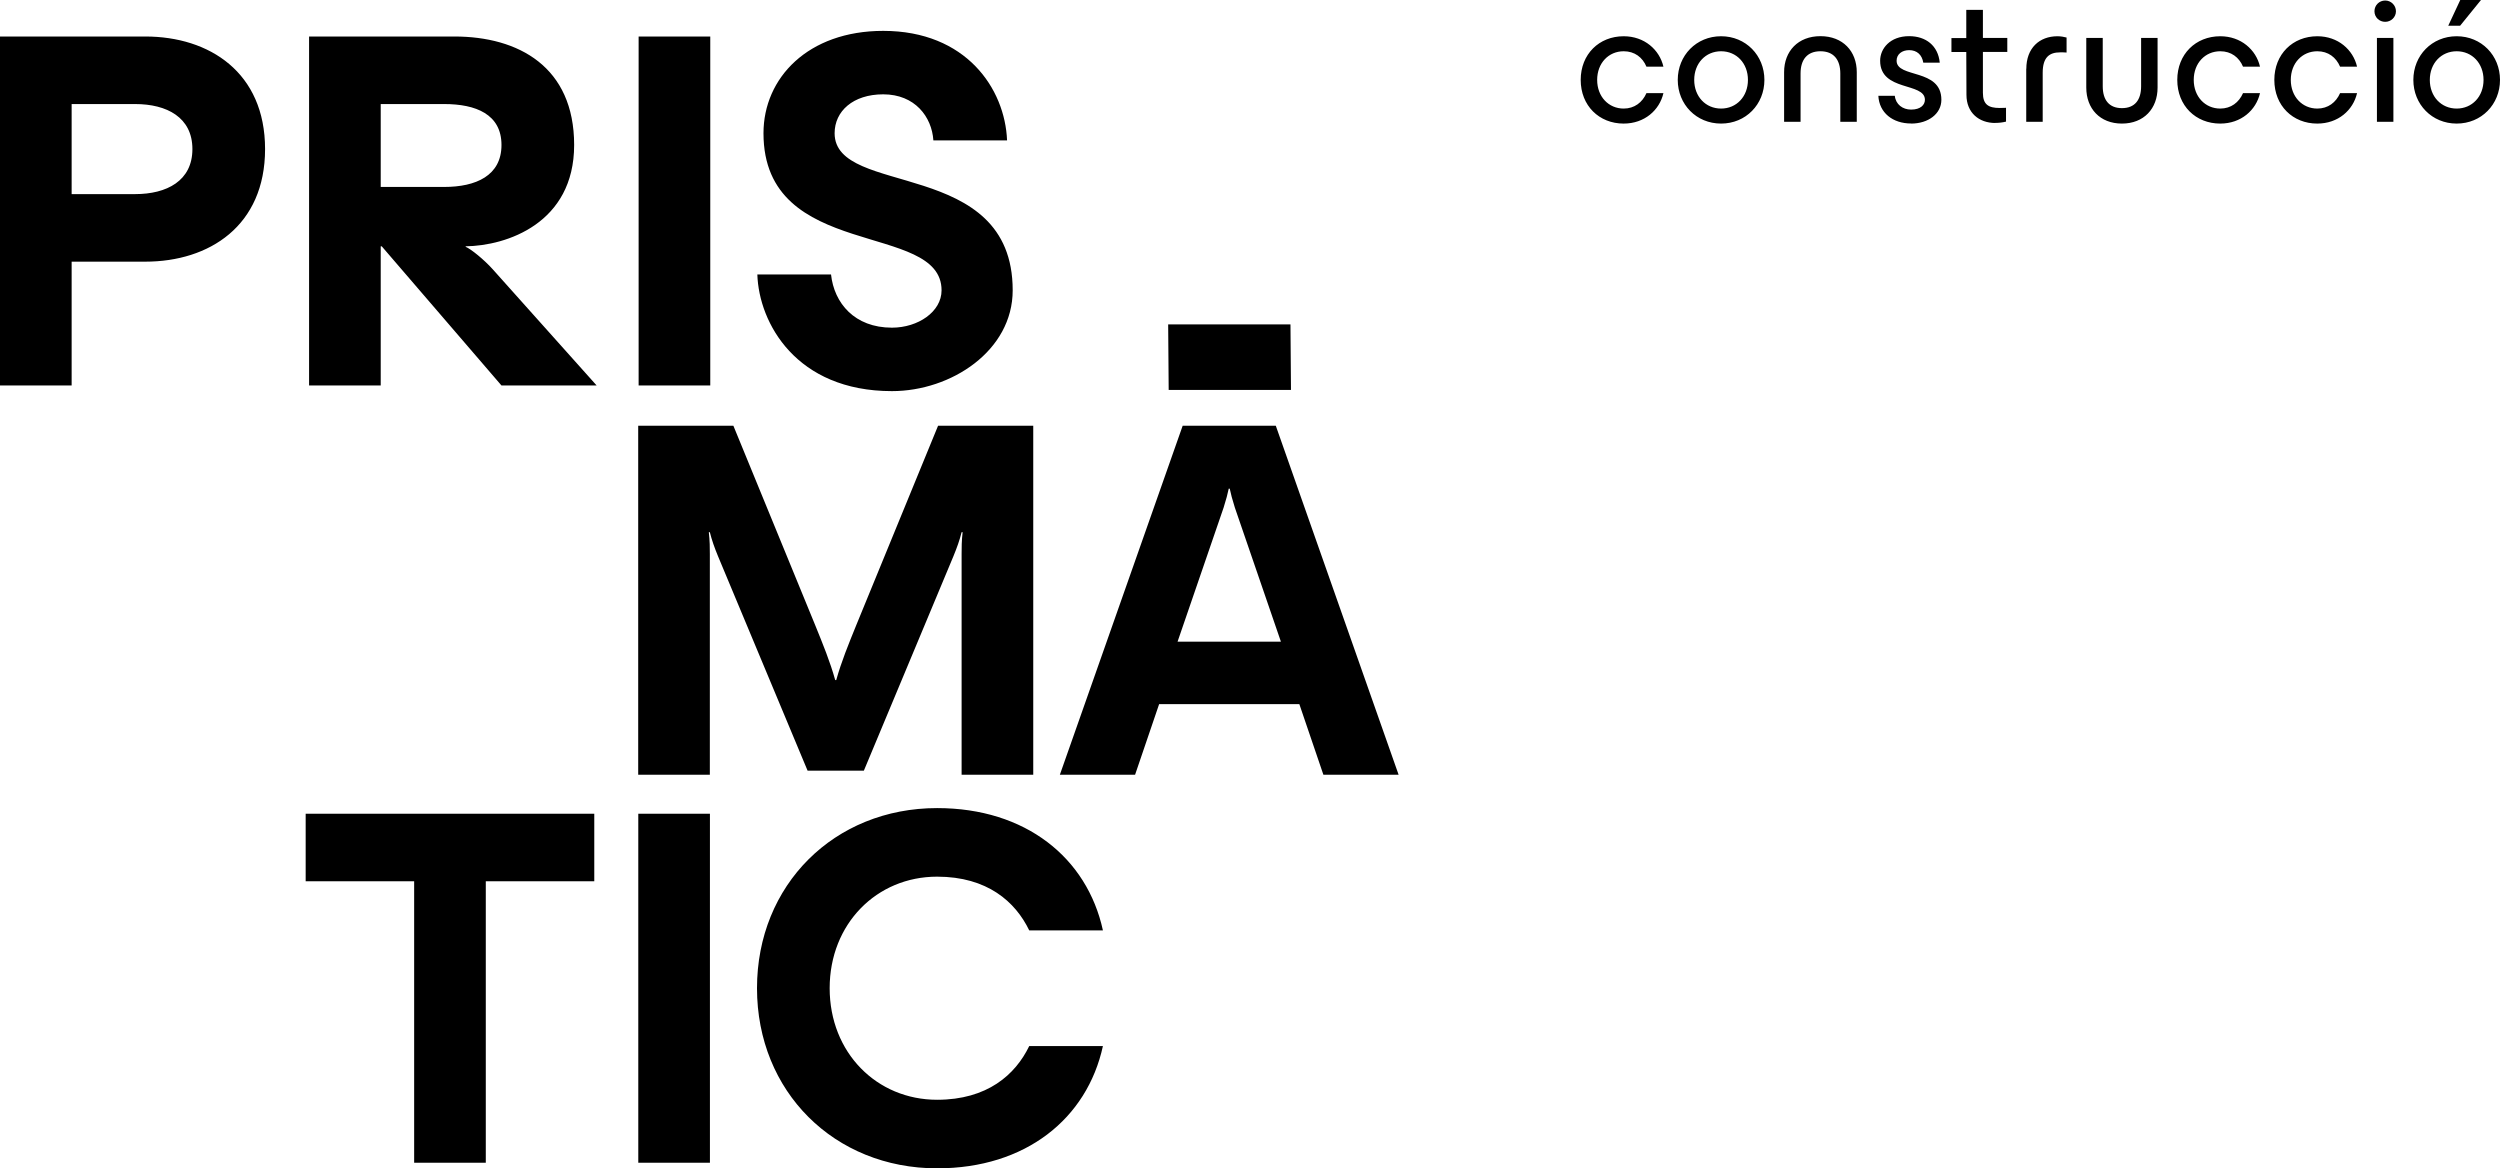 <svg xmlns="http://www.w3.org/2000/svg" xmlns:xlink="http://www.w3.org/1999/xlink" id="Capa_1" viewBox="0 0 293.13 136.99"><defs><style>      .cls-1 {        fill: none;      }      .cls-2 {        clip-path: url(#clippath-1);      }      .cls-3 {        clip-path: url(#clippath);      }    </style><clipPath id="clippath"><rect class="cls-1" width="293.13" height="136.99"></rect></clipPath><clipPath id="clippath-1"><rect class="cls-1" width="293.13" height="136.99"></rect></clipPath></defs><g class="cls-3"><path d="M288.47,0l-1.41,3.02h1.39L290.9,0h-2.44ZM288.05,12.73c-1.81,0-3.15-1.41-3.15-3.36s1.34-3.36,3.15-3.36,3.15,1.41,3.15,3.36-1.34,3.36-3.15,3.36M288.05,14.49c2.9,0,5.08-2.25,5.08-5.12s-2.18-5.12-5.08-5.12-5.08,2.25-5.08,5.12,2.18,5.12,5.08,5.12M279.67,2.56c.69,0,1.26-.55,1.26-1.24s-.57-1.26-1.26-1.26-1.26.55-1.26,1.26.57,1.24,1.26,1.24M278.7,14.28h1.93V4.45h-1.93v9.83ZM271.71,14.49c2.44,0,4.2-1.57,4.66-3.57h-1.99c-.48,1.09-1.41,1.81-2.67,1.81-1.76,0-3.11-1.39-3.11-3.36s1.34-3.36,3.11-3.36c1.28,0,2.2.71,2.67,1.81h1.99c-.46-1.99-2.23-3.57-4.66-3.57-2.88,0-5.04,2.1-5.04,5.12s2.16,5.12,5.04,5.12M260.33,14.49c2.44,0,4.2-1.57,4.66-3.57h-1.99c-.48,1.09-1.41,1.81-2.67,1.81-1.76,0-3.11-1.39-3.11-3.36s1.34-3.36,3.11-3.36c1.28,0,2.21.71,2.67,1.81h1.99c-.46-1.99-2.23-3.57-4.66-3.57-2.88,0-5.04,2.1-5.04,5.12s2.16,5.12,5.04,5.12M248.8,14.49c2.58,0,4.18-1.76,4.18-4.22v-5.82h-1.93v5.67c0,1.6-.74,2.56-2.25,2.56s-2.25-.97-2.25-2.56v-5.67h-1.93v5.82c0,2.46,1.6,4.22,4.18,4.22M237.58,8.06v6.22h1.93v-5.75c0-1.85.82-2.39,2.04-2.39.15,0,.36-.02.76.02v-1.76c-.31-.08-.67-.15-1.07-.15-2.12,0-3.65,1.39-3.65,3.82M233.95,14.41c.4,0,.82-.04,1.26-.15v-1.62l-.74.02c-1.32,0-1.97-.4-1.97-1.78v-4.79h2.86v-1.64h-2.86V1.16h-1.95v3.3h-1.74v1.64h1.74l.02,5.02c0,2.1,1.47,3.3,3.38,3.3M224.08,14.49c2.02,0,3.55-1.15,3.55-2.79,0-3.72-5.25-2.5-5.25-4.58,0-.76.63-1.24,1.47-1.24.92,0,1.51.55,1.66,1.47h1.93c-.19-1.99-1.62-3.11-3.59-3.11-2.25,0-3.4,1.47-3.4,2.88,0,3.65,5.25,2.5,5.25,4.58,0,.59-.5,1.15-1.62,1.15-.99,0-1.81-.61-1.91-1.62h-1.93c.1,1.99,1.68,3.25,3.84,3.25M209.19,8.46v5.82h1.93v-5.67c0-1.62.78-2.6,2.33-2.6s2.33.99,2.33,2.6v5.67h1.93v-5.82c0-2.46-1.64-4.22-4.26-4.22s-4.26,1.76-4.26,4.22M201.8,12.73c-1.81,0-3.15-1.41-3.15-3.36s1.34-3.36,3.15-3.36,3.15,1.41,3.15,3.36-1.34,3.36-3.15,3.36M201.8,14.49c2.9,0,5.08-2.25,5.08-5.12s-2.18-5.12-5.08-5.12-5.08,2.25-5.08,5.12,2.18,5.12,5.08,5.12M190.38,14.49c2.44,0,4.2-1.57,4.66-3.57h-1.99c-.48,1.09-1.41,1.81-2.67,1.81-1.76,0-3.11-1.39-3.11-3.36s1.34-3.36,3.11-3.36c1.28,0,2.21.71,2.67,1.81h1.99c-.46-1.99-2.23-3.57-4.66-3.57-2.88,0-5.04,2.1-5.04,5.12s2.16,5.12,5.04,5.12"></path><path d="M104.58,45.86c6.96,0,14.16-4.74,14.16-11.82,0-15.66-20.88-10.86-20.88-18.42,0-2.58,2.16-4.56,5.7-4.56,3.72,0,5.7,2.64,5.88,5.4h8.64c-.24-6.06-4.8-12.84-14.52-12.84-8.82,0-14.04,5.52-14.04,12,0,15.06,20.88,10.26,20.88,18.42,0,2.52-2.76,4.38-5.82,4.38-4.38,0-6.78-2.88-7.14-6.24h-8.64c.18,5.7,4.56,13.68,15.78,13.68M74.88,45.2h8.4V4.28h-8.4v40.92ZM44.64,21.92v-9.72h7.44c3.72,0,6.72,1.2,6.72,4.8s-3,4.92-6.72,4.92h-7.44ZM36.24,45.2h8.4v-16.32h.12l14.04,16.32h11.16l-12.18-13.62c-1.02-1.14-2.58-2.4-3.18-2.64v-.06c4.8-.06,12.72-2.7,12.72-11.88s-6.54-12.72-14.04-12.72h-17.04v40.92ZM8.4,22.76v-10.56h7.44c3.72,0,6.72,1.56,6.72,5.28s-3,5.28-6.72,5.28h-7.44ZM0,45.2h8.4v-14.52h8.64c7.5,0,14.04-4.2,14.04-13.2s-6.54-13.2-14.04-13.2H0v40.92Z"></path></g><polygon points="137.03 45.72 151.37 45.72 151.31 38.04 136.97 38.04 137.03 45.72"></polygon><g class="cls-2"><path d="M138.07,75.24l5.4-15.72c.3-.96.48-1.62.6-2.22h.12c.12.6.3,1.26.6,2.22l5.4,15.72h-12.12ZM124.27,90.84h8.82l2.82-8.28h16.44l2.82,8.28h8.82l-14.4-40.92h-10.92l-14.4,40.92ZM74.83,90.84h8.4v-25.86c0-.72,0-1.56-.12-2.58h.12c.24.96.54,1.8.96,2.82l10.5,25.14h6.6l10.5-25.14c.42-1.02.72-1.86.96-2.82h.12c-.12,1.02-.12,1.86-.12,2.58v25.86h8.4v-40.92h-11.16l-9.6,23.4c-.9,2.22-1.74,4.26-2.34,6.42h-.12c-.6-2.16-1.44-4.2-2.34-6.42l-9.6-23.4h-11.16v40.92Z"></path><path d="M109.88,136.99c10.38,0,17.58-5.82,19.44-14.34h-8.64c-1.62,3.36-4.92,6.3-10.8,6.3-7.08,0-12.6-5.52-12.6-13.08s5.52-13.08,12.6-13.08c5.88,0,9.18,2.94,10.8,6.3h8.64c-1.86-8.52-9.06-14.34-19.44-14.34-12.06,0-21.12,9-21.12,21.12s9.06,21.12,21.12,21.12M74.84,136.33h8.4v-40.92h-8.4v40.92ZM48.56,136.33h8.4v-33h12.72v-7.92h-33.84v7.92h12.72v33Z"></path></g></svg>
